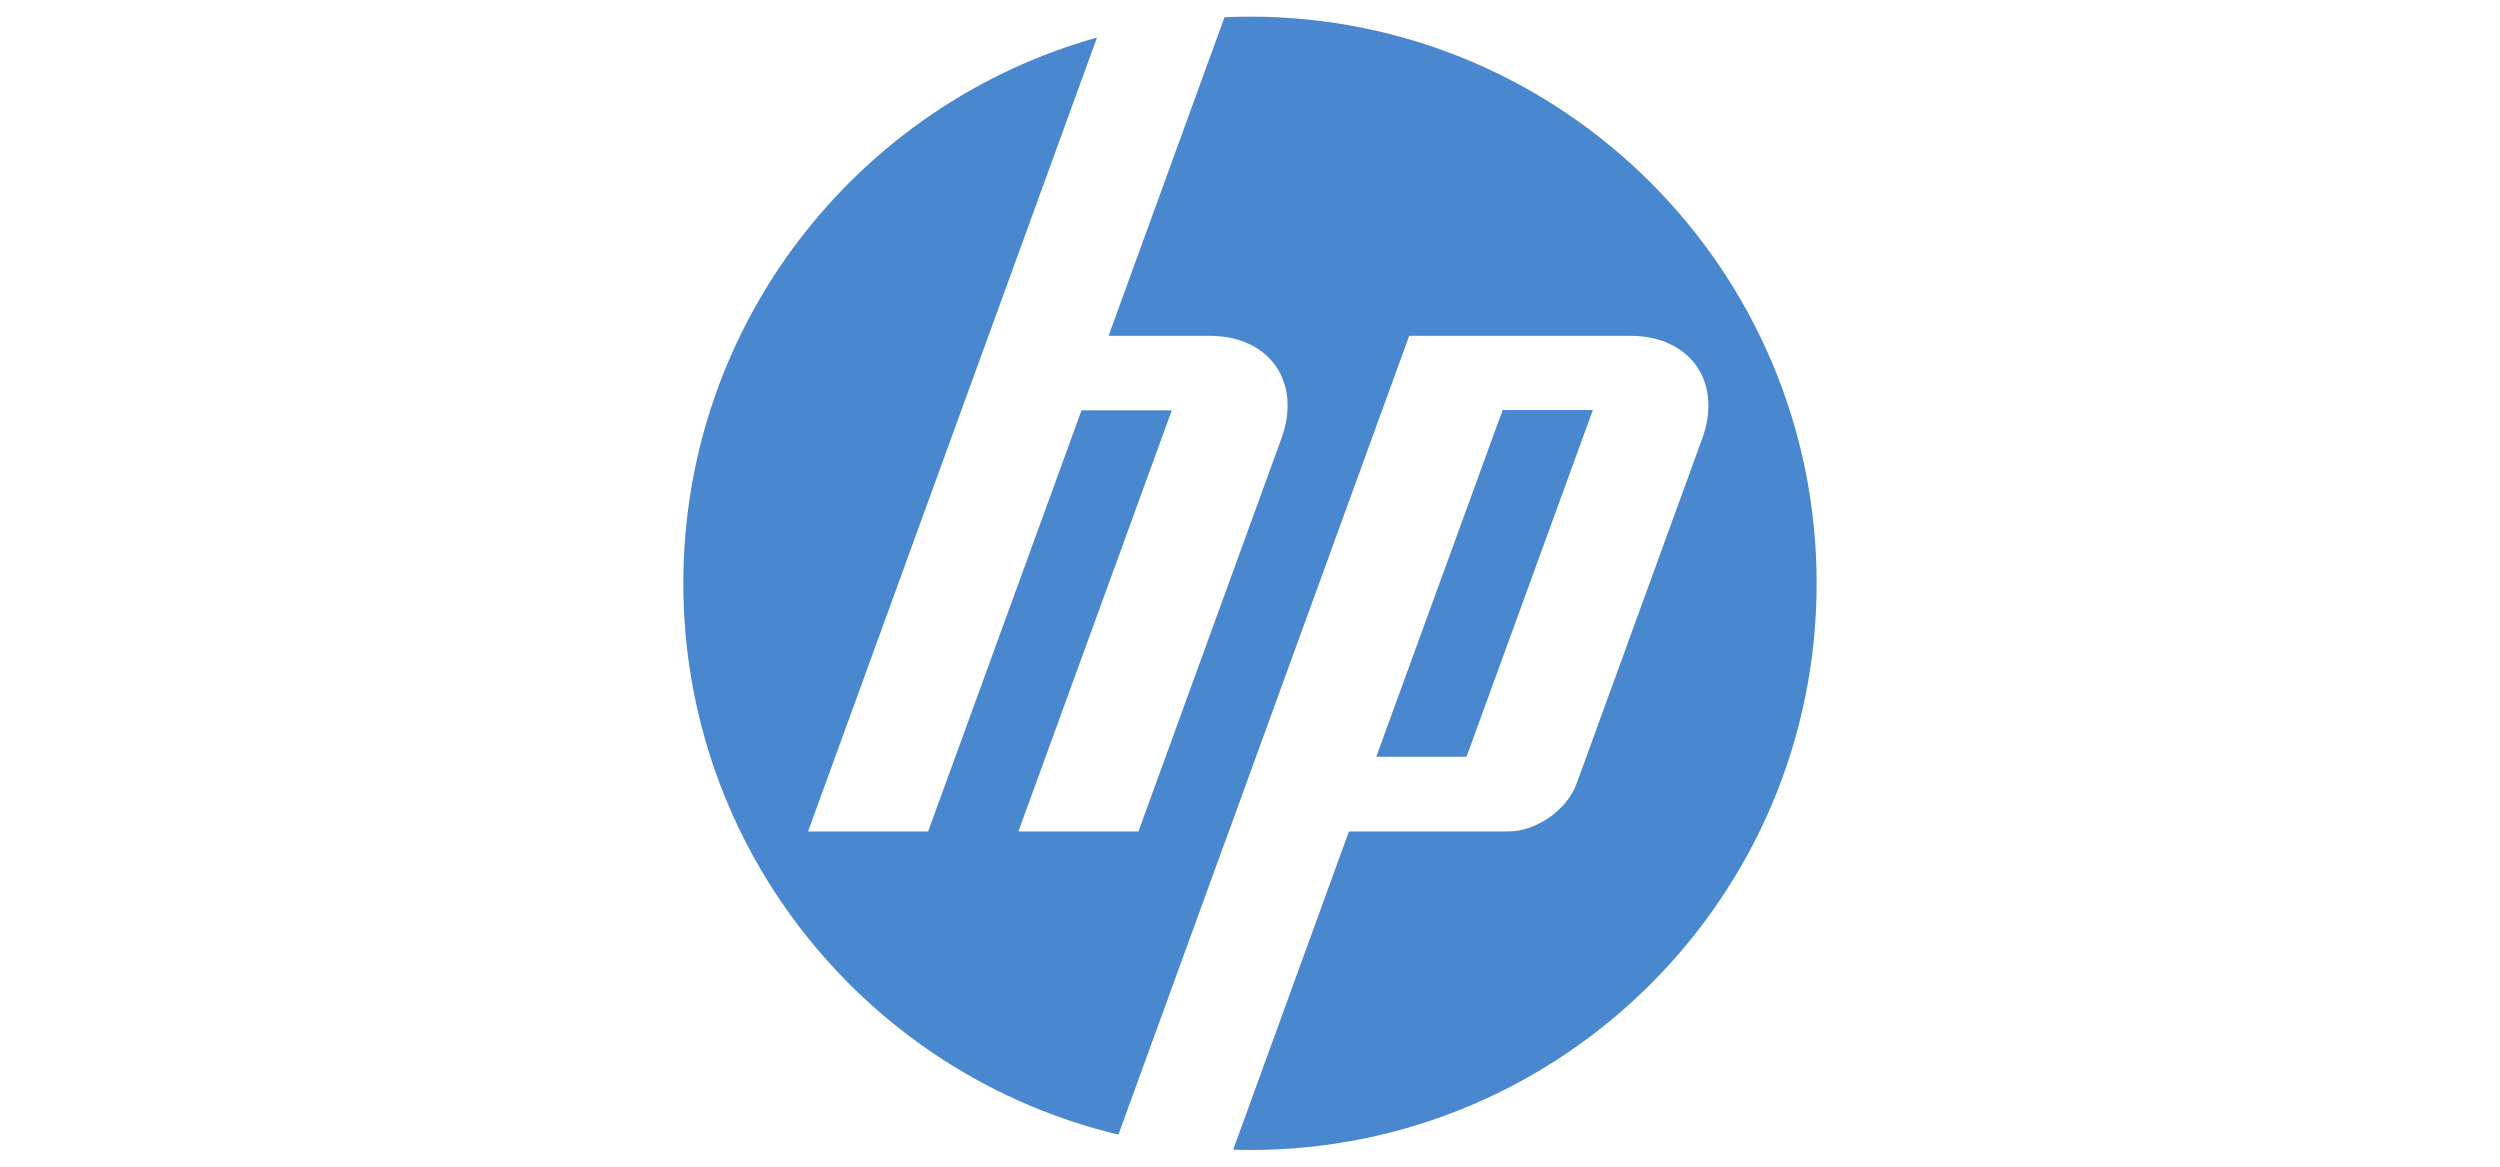 <?xml version="1.0" encoding="utf-8"?>
<!-- Generator: Adobe Illustrator 16.0.3, SVG Export Plug-In . SVG Version: 6.00 Build 0)  -->
<!DOCTYPE svg PUBLIC "-//W3C//DTD SVG 1.1//EN" "http://www.w3.org/Graphics/SVG/1.1/DTD/svg11.dtd">
<svg version="1.1" id="Layer_1" xmlns="http://www.w3.org/2000/svg" xmlns:xlink="http://www.w3.org/1999/xlink" x="0px" y="0px"
	 width="150px" height="70px" viewBox="141.85 181.851 150 70" enable-background="new 141.85 181.851 150 70" xml:space="preserve"
	>
<path fill="#4987CE" d="M216.85,250.851c-0.338,0-0.675-0.007-1.011-0.016l6.948-19.097h9.563c1.679,0,3.521-1.29,4.096-2.867
	l7.538-20.706c1.233-3.39-0.708-6.164-4.315-6.164h-13.267l-11.131,30.586h-0.004l-6.311,17.34
	c-14.971-3.56-26.106-17.018-26.106-33.077c0-15.597,10.502-28.74,24.82-32.745l-6.511,17.896h-0.002l-10.824,29.737l7.205,0.001
	l9.206-25.269h5.415l-9.205,25.269l7.203,0.001l8.578-23.575c1.234-3.39-0.708-6.164-4.312-6.164h-6.058l6.955-19.115
	c0.507-0.022,1.017-0.036,1.528-0.036c18.777,0,34,15.222,34,34C250.85,235.628,235.628,250.851,216.85,250.851z M237.423,206.452
	h-5.414l-7.582,20.803h5.414L237.423,206.452z"/>
</svg>
